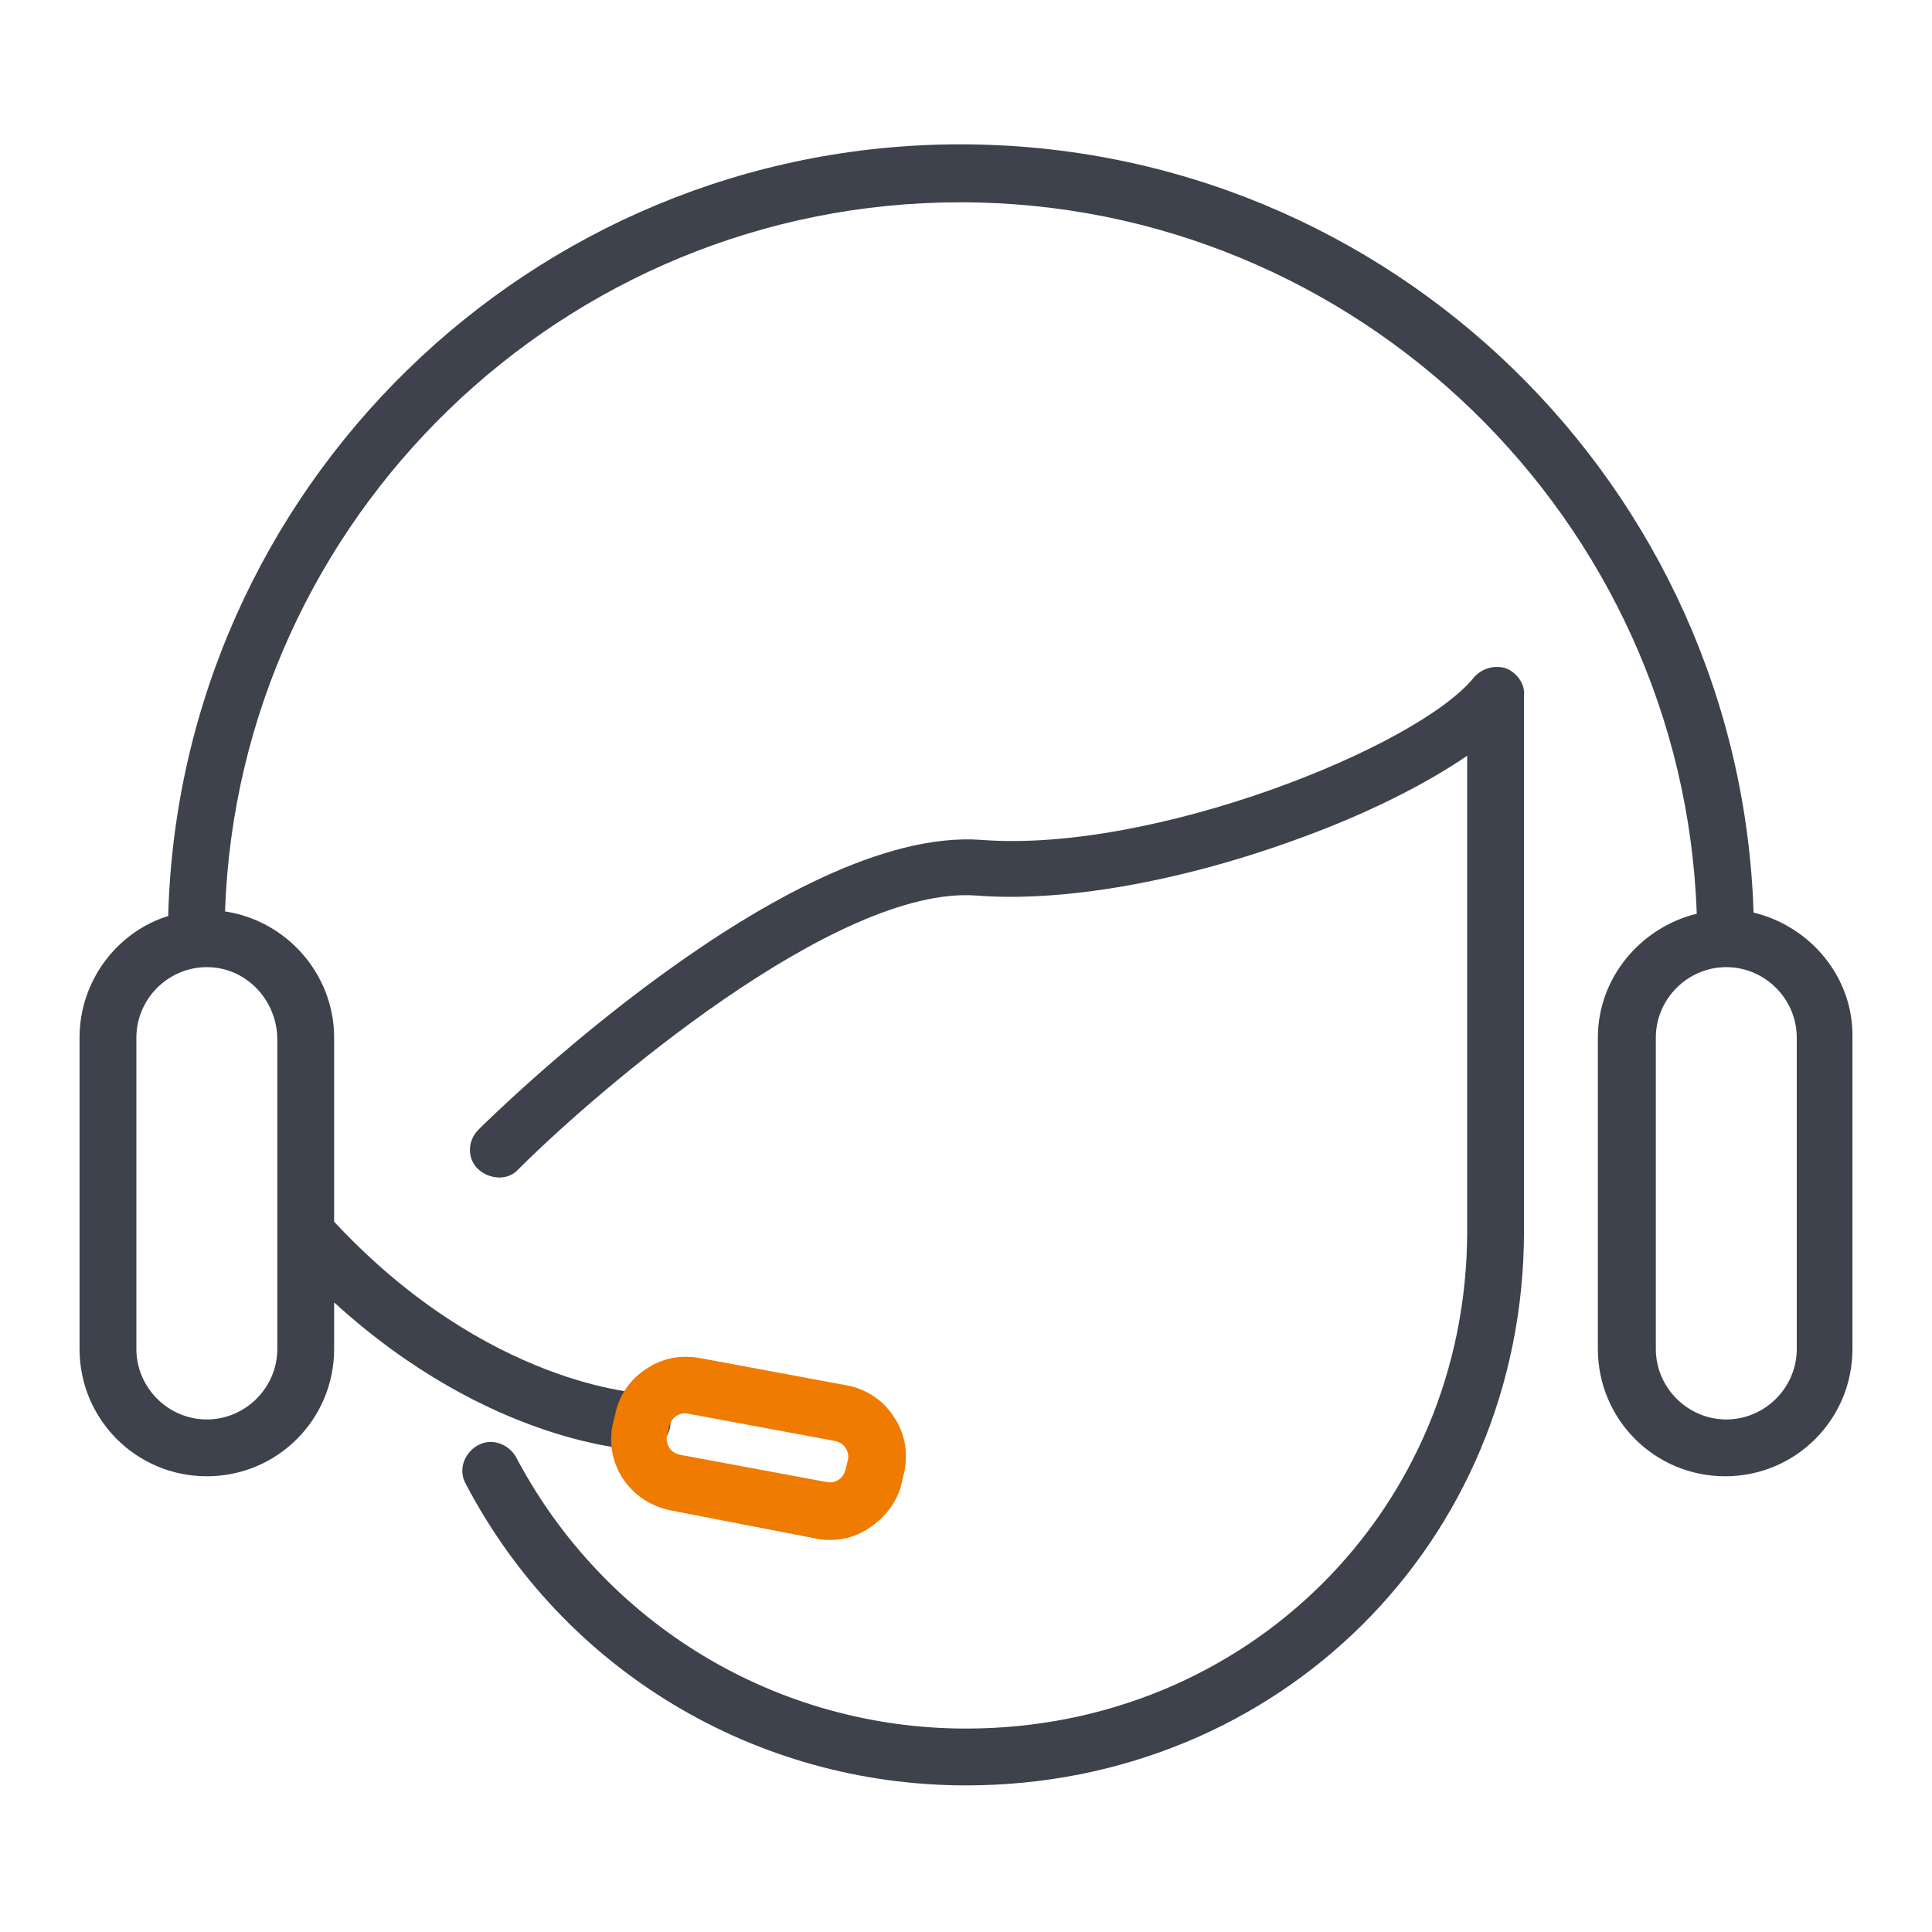 <?xml version="1.0" encoding="utf-8"?>
<!-- Generator: Adobe Illustrator 28.6.0, SVG Export Plug-In . SVG Version: 9.03 Build 54939)  -->
<svg version="1.1" id="Ebene_1" xmlns="http://www.w3.org/2000/svg" xmlns:xlink="http://www.w3.org/1999/xlink" x="0px" y="0px"
	 viewBox="0 0 170 170" style="enable-background:new 0 0 170 170;" xml:space="preserve">
<style type="text/css">
	.st0{fill:#3D424D;}
	.st1{fill:#EF7B00;}
</style>
<g>
	<path class="st0" d="M154.3,80.3c-1.2-37.5-32-67.6-69.8-67.6S15.8,43,14.8,80.6c-4.5,1.4-7.8,5.7-7.8,10.7v27.4
		c0,6.2,5,11.2,11.2,11.2s11.2-5,11.2-11.2v-4.1c13.7,12.5,26.5,13,27,13c0,0,0,0,0.1,0c1.3,0,2.5-1.1,2.5-2.4c0-1.4-1-2.5-2.4-2.6
		c-0.1,0-13.7-0.6-27.2-15.1V91.3c0-5.6-4.2-10.3-9.6-11.1C21,45.6,49.6,17.8,84.5,17.8s63.6,27.9,64.8,62.6
		c-4.9,1.2-8.7,5.6-8.7,10.9v27.4c0,6.2,5,11.2,11.2,11.2s11.2-5,11.2-11.2V91.3C163.1,86,159.3,81.5,154.3,80.3L154.3,80.3z
		 M24.4,91.3v27.4c0,3.4-2.8,6.2-6.2,6.2s-6.2-2.8-6.2-6.2V91.3c0-3.4,2.8-6.2,6.2-6.2S24.3,87.9,24.4,91.3z M158.1,118.7
		c0,3.4-2.8,6.2-6.2,6.2s-6.2-2.8-6.2-6.2V91.3c0-3.4,2.8-6.2,6.2-6.2s6.2,2.8,6.2,6.2V118.7z"/>
	<path class="st0" d="M132.5,58.8c-1-0.3-2.1,0-2.8,0.8c-4.9,6.1-28.2,15.5-43.4,14.3c-17.1-1.2-43.1,24.4-44.2,25.5
		c-1,1-1,2.6,0,3.5s2.6,1,3.5,0c7-7,28-25,40.3-24.1c7.6,0.6,17.8-1.2,27.8-4.8c6.2-2.2,11.6-4.9,15.4-7.5v41.8
		c0,24.5-19.4,43.8-44.1,43.8c-16.6,0-31.8-9.1-39.6-23.9c-0.7-1.2-2.2-1.7-3.4-1s-1.7,2.2-1,3.4c8.6,16.4,25.5,26.5,44,26.5
		c27.5,0,49.1-21.4,49.1-48.8V61.2C134.2,60.2,133.5,59.2,132.5,58.8L132.5,58.8z"/>
</g>
<path class="st1" d="M73.1,135.5c-0.4,0-0.8,0-1.2-0.1L59,132.9c-3.5-0.7-5.8-4-5.1-7.5l0.2-0.8l0,0c0.3-1.7,1.3-3.2,2.7-4.1
	c1.4-1,3.1-1.3,4.8-1l12.9,2.4c1.7,0.3,3.2,1.3,4.1,2.7c1,1.4,1.3,3.1,1,4.8l-0.2,0.8c-0.3,1.7-1.3,3.1-2.7,4.1
	C75.6,135.1,74.4,135.5,73.1,135.5L73.1,135.5z M58.9,125.5l-0.2,0.8c-0.1,0.4,0,0.8,0.2,1.1c0.2,0.3,0.5,0.5,0.9,0.6l12.9,2.4
	c0.4,0.1,0.8,0,1.1-0.2c0.3-0.2,0.5-0.5,0.6-0.9l0.2-0.8c0.1-0.4,0-0.8-0.2-1.1c-0.2-0.3-0.5-0.5-0.9-0.6l-12.9-2.4
	c-0.4-0.1-0.8,0-1.1,0.2C59.2,124.8,59,125.1,58.9,125.5z"/>
</svg>
